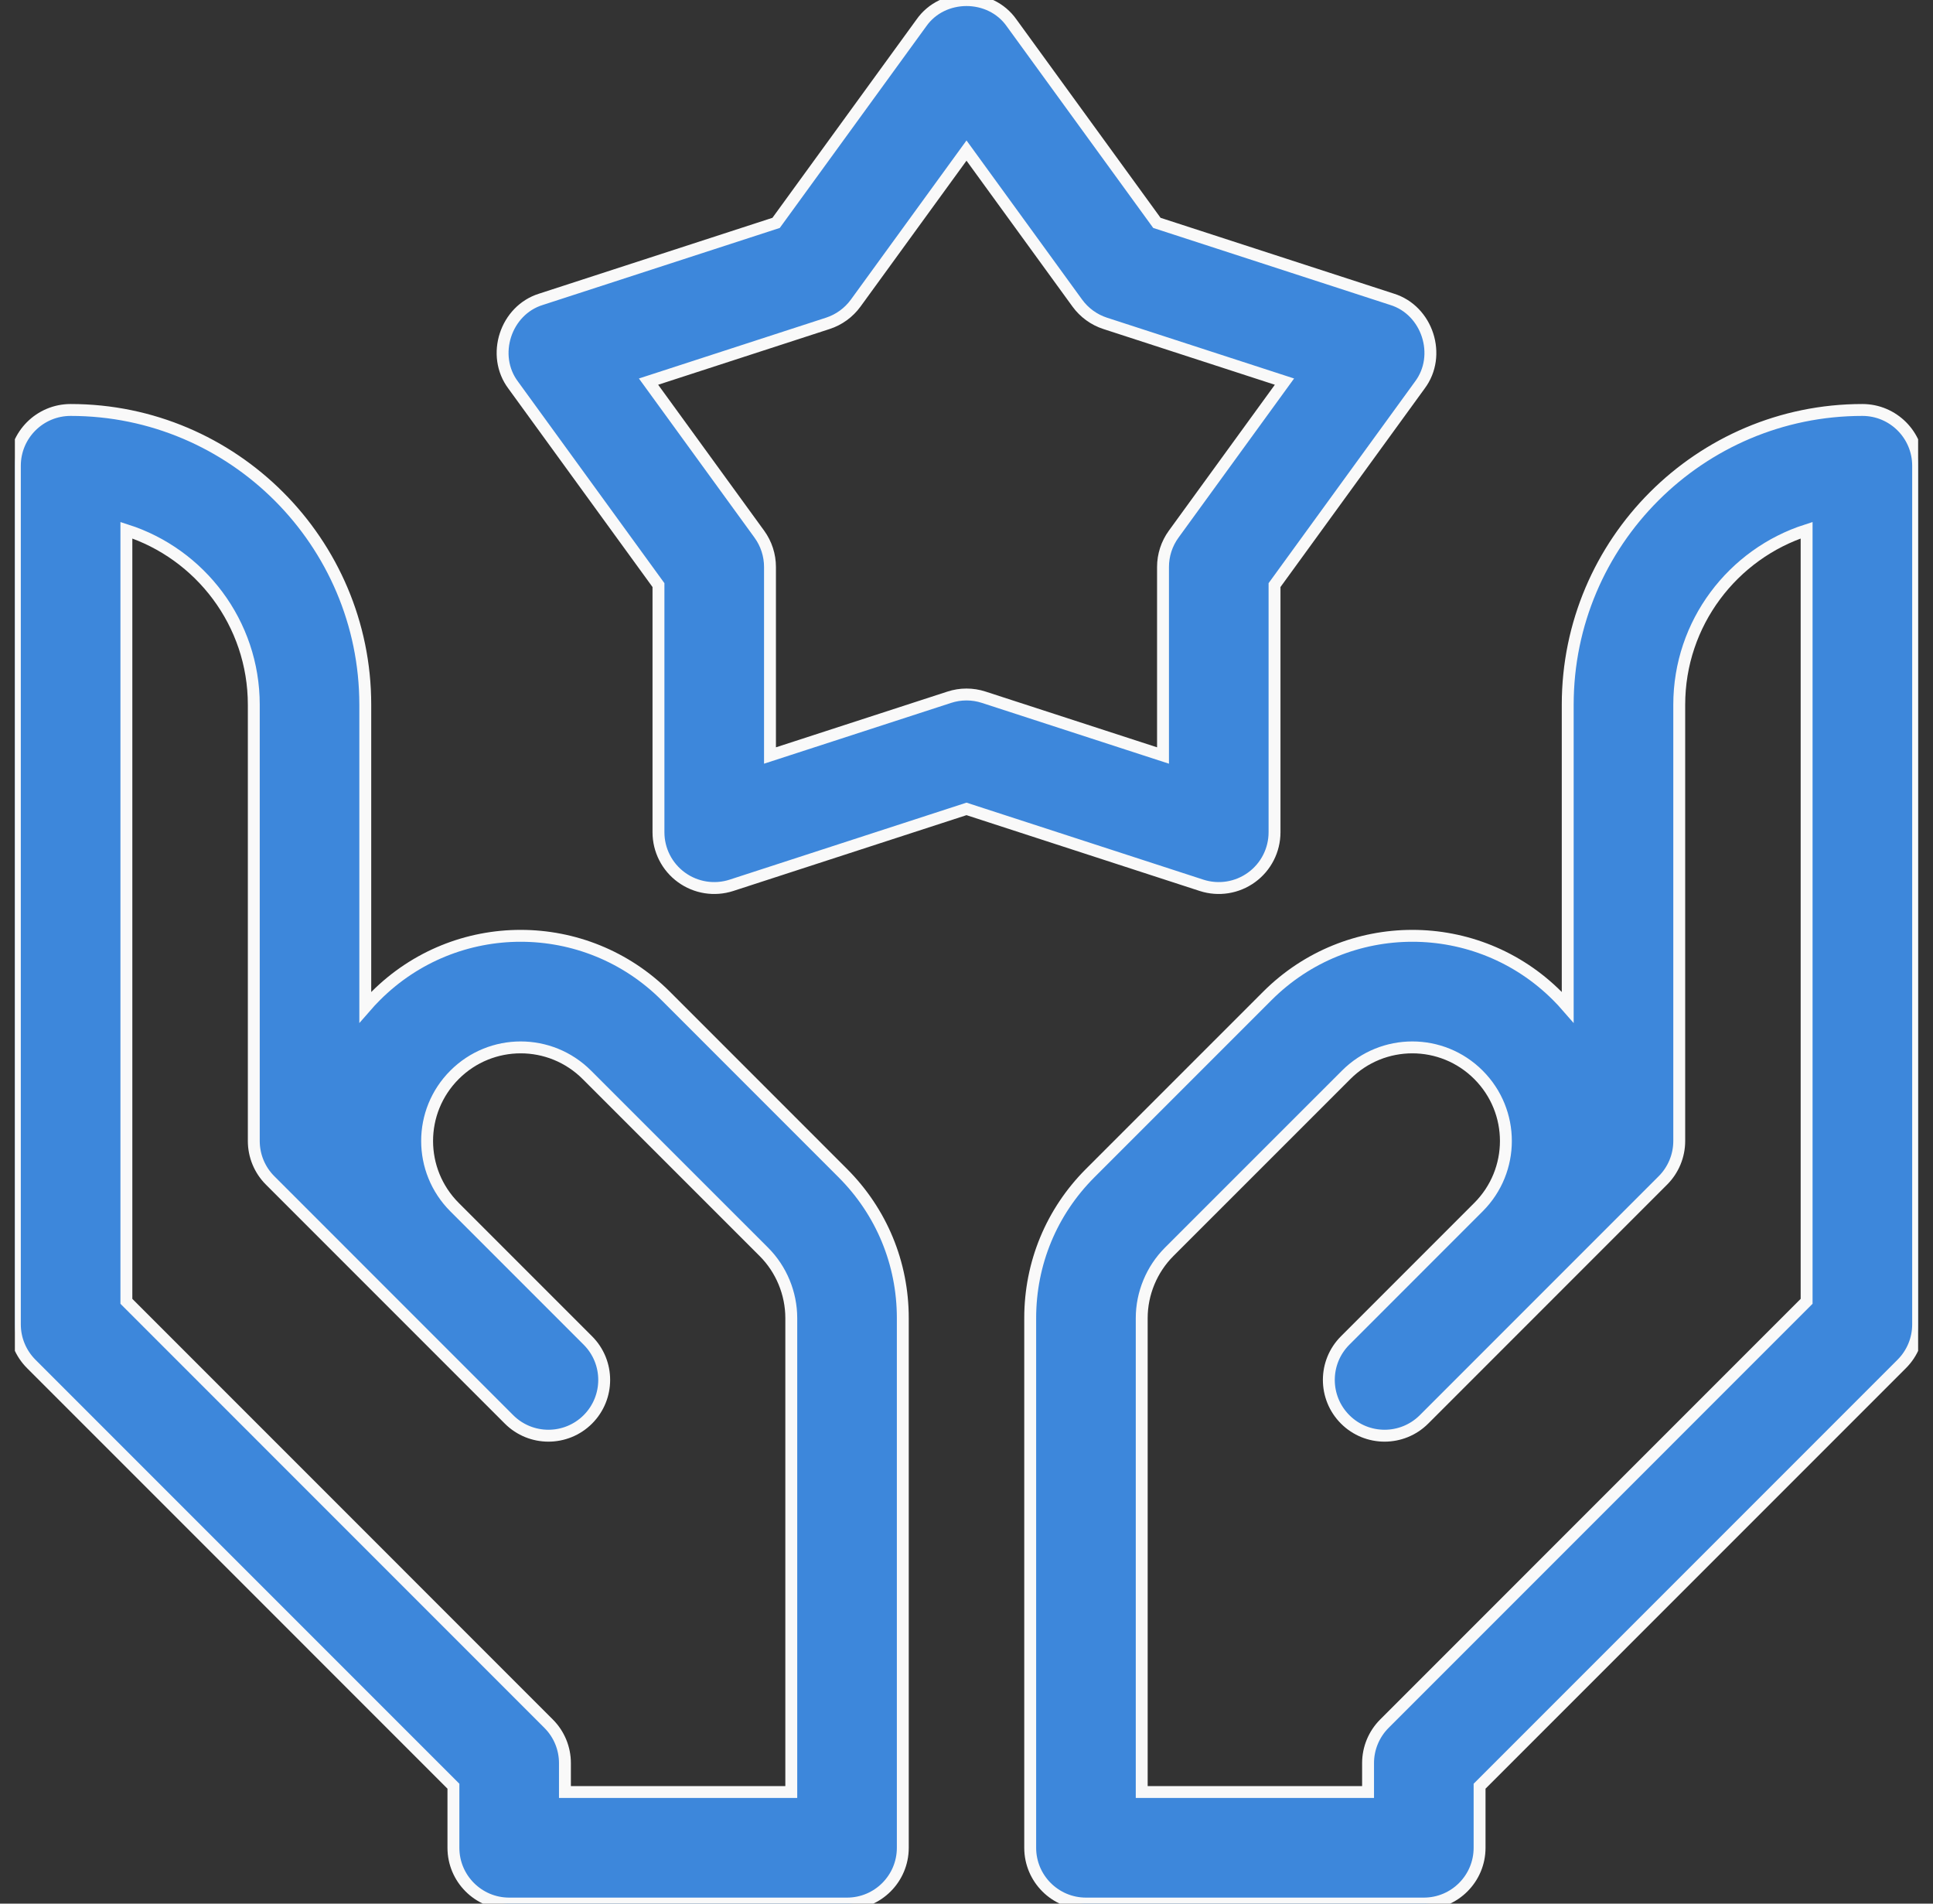 <svg width="65" height="64" viewBox="0 0 65 64" fill="none" xmlns="http://www.w3.org/2000/svg">
<rect x="0" y="0" width="65" height="64" fill="#333333" stroke="none"/>
<g id="icon" clip-path="url(#clip0_6045_1162)">
<g id="icon_2">
<path id="icon_3" d="M22.386 33.484C19.693 30.791 15.33 30.785 12.634 33.484C12.512 33.605 12.395 33.731 12.283 33.86V23.692C12.283 18.228 7.838 13.783 2.375 13.783C1.339 13.783 0.5 14.623 0.5 15.658V44.527C0.5 45.024 0.698 45.501 1.049 45.853L15.247 60.052V62.122C15.247 63.157 16.087 63.997 17.122 63.997H28.483C29.519 63.997 30.358 63.157 30.358 62.122V44.313C30.358 42.471 29.641 40.74 28.339 39.438L22.386 33.484ZM26.608 60.247H18.997V59.275C18.997 58.778 18.8 58.301 18.448 57.95L4.25 43.75V17.825C6.732 18.62 8.534 20.949 8.534 23.692V38.359C8.534 38.857 8.731 39.334 9.083 39.685L17.116 47.719C17.848 48.451 19.035 48.451 19.768 47.719C20.5 46.986 20.5 45.799 19.768 45.067L15.285 40.584C14.057 39.356 14.053 37.367 15.285 36.135C16.514 34.906 18.503 34.905 19.734 36.136L25.688 42.089C26.273 42.674 26.608 43.485 26.608 44.313V60.247H26.608Z" fill="#3D87DB" stroke="#F9F9F9" stroke-width="0.4"/>
<path id="icon_4" d="M62.625 13.783C57.162 13.783 52.717 18.228 52.717 23.692V33.86C52.605 33.731 52.489 33.605 52.367 33.484C49.67 30.785 45.308 30.791 42.615 33.484L36.661 39.438C35.359 40.74 34.642 42.471 34.642 44.313V62.122C34.642 63.157 35.482 63.997 36.517 63.997H47.878C48.914 63.997 49.753 63.157 49.753 62.122V60.052L63.951 45.853C64.303 45.501 64.5 45.024 64.5 44.527V15.658C64.5 14.623 63.661 13.783 62.625 13.783ZM60.75 43.75L46.552 57.95C46.201 58.301 46.003 58.778 46.003 59.275V60.247H38.392V44.313C38.392 43.485 38.728 42.675 39.313 42.089L45.267 36.136C46.497 34.905 48.487 34.906 49.715 36.135C50.947 37.367 50.944 39.356 49.715 40.584L45.233 45.067C44.501 45.799 44.501 46.986 45.233 47.719C45.965 48.451 47.152 48.451 47.885 47.719L55.918 39.685C56.269 39.334 56.467 38.857 56.467 38.359V23.692C56.467 20.949 58.269 18.62 60.75 17.825V43.75Z" fill="#3D87DB" stroke="#F9F9F9" stroke-width="0.4"/>
<path id="icon_5" d="M42.085 29.497C42.571 29.145 42.858 28.581 42.858 27.98V19.671L47.743 12.947C48.494 11.949 47.999 10.427 46.806 10.061L38.902 7.493L34.017 0.77C33.3 -0.253 31.699 -0.252 30.983 0.77L26.098 7.493L18.195 10.061C17.001 10.427 16.506 11.949 17.257 12.947L22.142 19.671V27.98C22.142 28.581 22.429 29.145 22.915 29.497C23.4 29.85 24.026 29.949 24.596 29.764L32.5 27.195L40.404 29.764C40.974 29.949 41.6 29.85 42.085 29.497ZM39.108 19.061V25.4L33.08 23.441C32.703 23.318 32.297 23.318 31.921 23.441L25.892 25.4V19.061C25.892 18.666 25.767 18.28 25.534 17.959L21.808 12.83L27.837 10.871C28.213 10.749 28.541 10.51 28.774 10.19L32.5 5.062L36.226 10.19C36.459 10.51 36.787 10.749 37.163 10.871L43.192 12.83L39.466 17.959C39.233 18.28 39.108 18.666 39.108 19.061Z" fill="#3D87DB" stroke="#F9F9F9" stroke-width="0.4"/>
</g>
</g>
<defs>
<clipPath id="clip0_6045_1162">
<rect width="64" height="64" fill="white" transform="translate(0.5)"/>
</clipPath>
</defs>
</svg>
